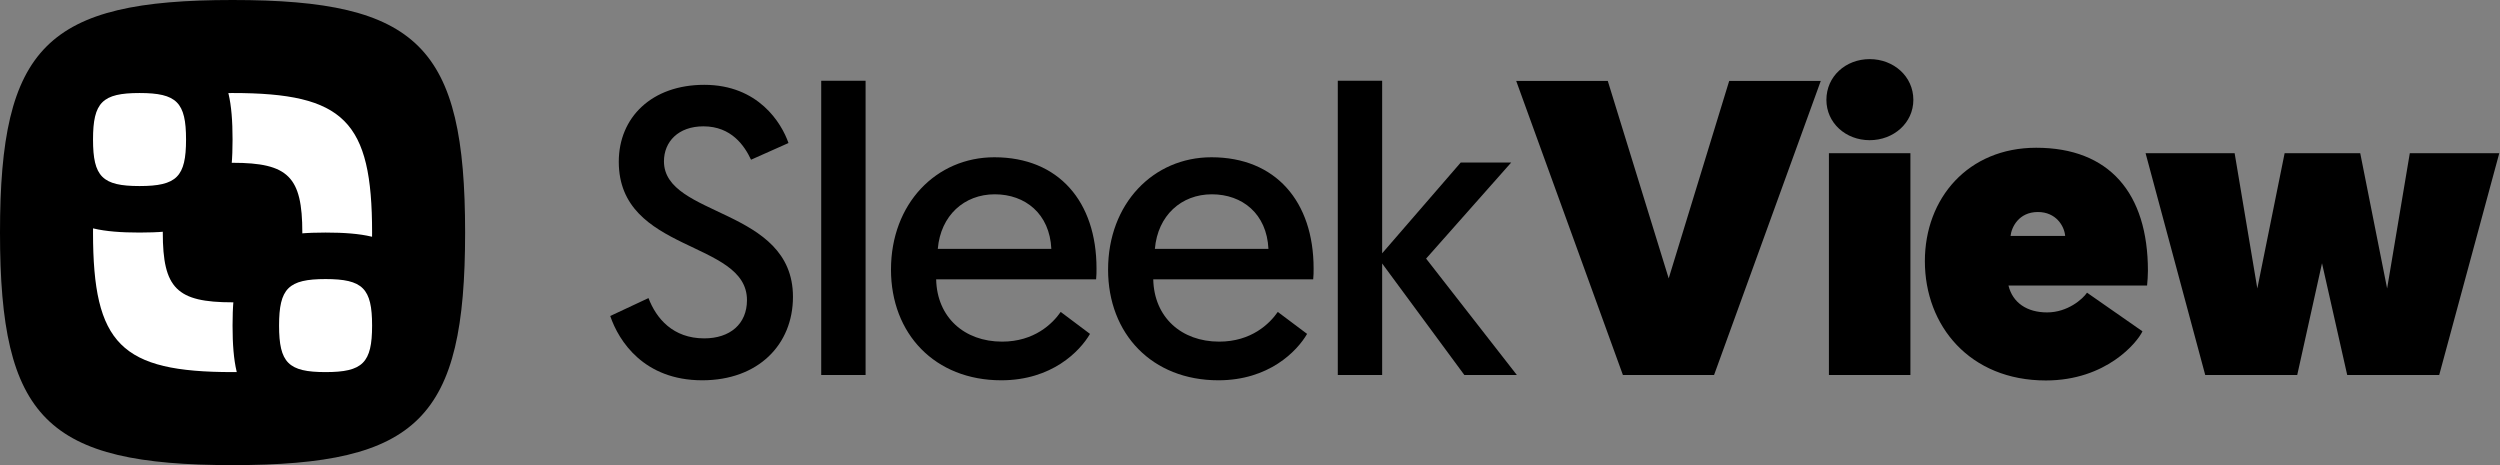 <svg xmlns="http://www.w3.org/2000/svg" width="1720" height="320" viewBox="0 0 1720 320"><rect x="0" y="0" width="1720" height="320" fill="#808080" stroke="none"/><g fill="none" fill-rule="evenodd"><g fill="#000" fill-rule="nonzero" transform="translate(1043.156 40.672)"><polygon points="136.119 217.328 209.525 15.028 146.523 15.028 104.907 150.858 63.002 15.028 0 15.028 73.406 217.328"/><path d="M215.14 217.328 271.206 217.328 271.206 64.736 215.14 64.736 215.14 217.328ZM213.406 28.033C213.406 43.928 226.7 55.777 243.173 55.777 259.646 55.777 273.229 43.928 273.229 28.033 273.229 11.849 259.646 0 243.173 0 226.7 0 213.406 11.849 213.406 28.033ZM281.156 139.009C281.156 183.515 312.079 221.085 364.388 221.085 406.004 221.085 427.39 194.786 430.858 187.272L392.71 160.684C389.82 165.019 379.416 174.267 365.255 174.267 351.383 174.267 341.557 167.62 338.667 155.771L434.037 155.771C434.326 152.881 434.615 148.835 434.615 145.656 434.615 92.191 408.027 60.979 357.741 60.979 310.923 60.979 281.156 95.659 281.156 139.009ZM340.112 121.669C340.69 115.889 345.603 105.196 358.897 105.196 371.324 105.196 377.104 114.733 377.682 121.669L340.112 121.669ZM571.725 217.328 635.016 217.328 676.343 64.736 614.786 64.736 599.18 157.794C599.18 157.794 598.891 156.638 580.684 64.736L528.664 64.736C510.168 156.638 509.879 157.794 509.879 157.794L494.273 64.736 433.005 64.736 474.043 217.328 537.334 217.328 554.385 140.454 571.725 217.328Z"/></g><g fill="#000" fill-rule="nonzero" transform="translate(419.84 55.56)"><path d="M0,161.84 C5.88,179.2 23.24,206.08 63.28,206.08 C101.92,206.08 125.72,181.44 125.72,148.68 C125.72,87.08 36.96,94.08 36.96,55.44 C36.96,42 46.76,31.36 64.12,31.36 C83.44,31.36 92.4,44.8 96.88,54.32 L122.64,42.84 C117.88,29.12 101.92,2.8 64.68,2.8 C28.56,2.8 5.88,25.2 5.88,55.72 C5.88,118.72 94.08,109.48 94.08,150.92 C94.08,167.44 82.32,177.24 64.68,177.24 C43.12,177.24 31.64,163.52 26.32,149.52 L0,161.84 Z"/><polygon points="145.16 202.44 175.68 202.44 175.68 0 145.16 0"/><path d="M193.16 129.92C193.16 174.16 223.4 206.08 269.04 206.08 303.76 206.08 323.08 186.2 330.08 174.16L309.92 159.04C304.32 167.16 291.72 179.48 269.6 179.48 243.56 179.48 224.8 162.68 224.24 136.64L334.28 136.64C334.56 134.12 334.56 131.6 334.56 129.08 334.56 83.16 308.52 52.64 264.28 52.64 224.24 52.64 193.16 84.56 193.16 129.92ZM225.36 115.64C227.32 92.68 243.56 78.12 264.56 78.12 285.56 78.12 302.36 91.56 303.48 115.64L225.36 115.64ZM342.52 129.92C342.52 174.16 372.76 206.08 418.4 206.08 453.12 206.08 472.44 186.2 479.44 174.16L459.28 159.04C453.68 167.16 441.08 179.48 418.96 179.48 392.92 179.48 374.16 162.68 373.6 136.64L483.64 136.64C483.92 134.12 483.92 131.6 483.92 129.08 483.92 83.16 457.88 52.64 413.64 52.64 373.6 52.64 342.52 84.56 342.52 129.92ZM374.72 115.64C376.68 92.68 392.92 78.12 413.92 78.12 434.92 78.12 451.72 91.56 452.84 115.64L374.72 115.64Z"/><polygon points="500.56 202.44 531.08 202.44 531.08 125.72 587.64 202.44 623.76 202.44 561.32 122.36 619.84 56.28 585.12 56.28 531.08 118.72 531.08 0 500.56 0"/></g><path fill="#000" d="M160,0 C31.987,0 0,31.987 0,160 C0,288.013 31.987,320 160,320 C288.013,320 320,288.013 320,160 C320,31.987 288.013,0 160,0 Z"/><g transform="translate(32 32)"><path fill="#FFF" d="M96,0 C19.192,0 0,19.192 0,96 C0,172.808 19.192,192 96,192 C172.808,192 192,172.808 192,96 C192,19.192 172.808,0 96,0 Z" transform="translate(32 32)"/><path fill="#000" d="M64,0 C12.795,0 0,12.795 0,64 C0,115.205 12.795,128 64,128 C115.205,128 128,115.205 128,64 C128,12.795 115.205,0 64,0 Z"/><path fill="#000" d="M64,0 C12.795,0 0,12.795 0,64 C0,115.205 12.795,128 64,128 C115.205,128 128,115.205 128,64 C128,12.795 115.205,0 64,0 Z" transform="translate(128 128)"/><path fill="#000" d="M48,0 C9.596,0 0,9.596 0,48 C0,86.404 9.596,96 48,96 C86.404,96 96,86.404 96,48 C96,9.596 86.404,0 48,0 Z" transform="translate(80 80)"/><path fill="#FFF" d="M32,0 C6.397,0 0,6.397 0,32 C0,57.603 6.397,64 32,64 C57.603,64 64,57.603 64,32 C64,6.397 57.603,0 32,0 Z" transform="translate(160 160)"/><path fill="#FFF" d="M32,0 C6.397,0 0,6.397 0,32 C0,57.603 6.397,64 32,64 C57.603,64 64,57.603 64,32 C64,6.397 57.603,0 32,0 Z" transform="translate(32 32)"/></g></g></svg>
